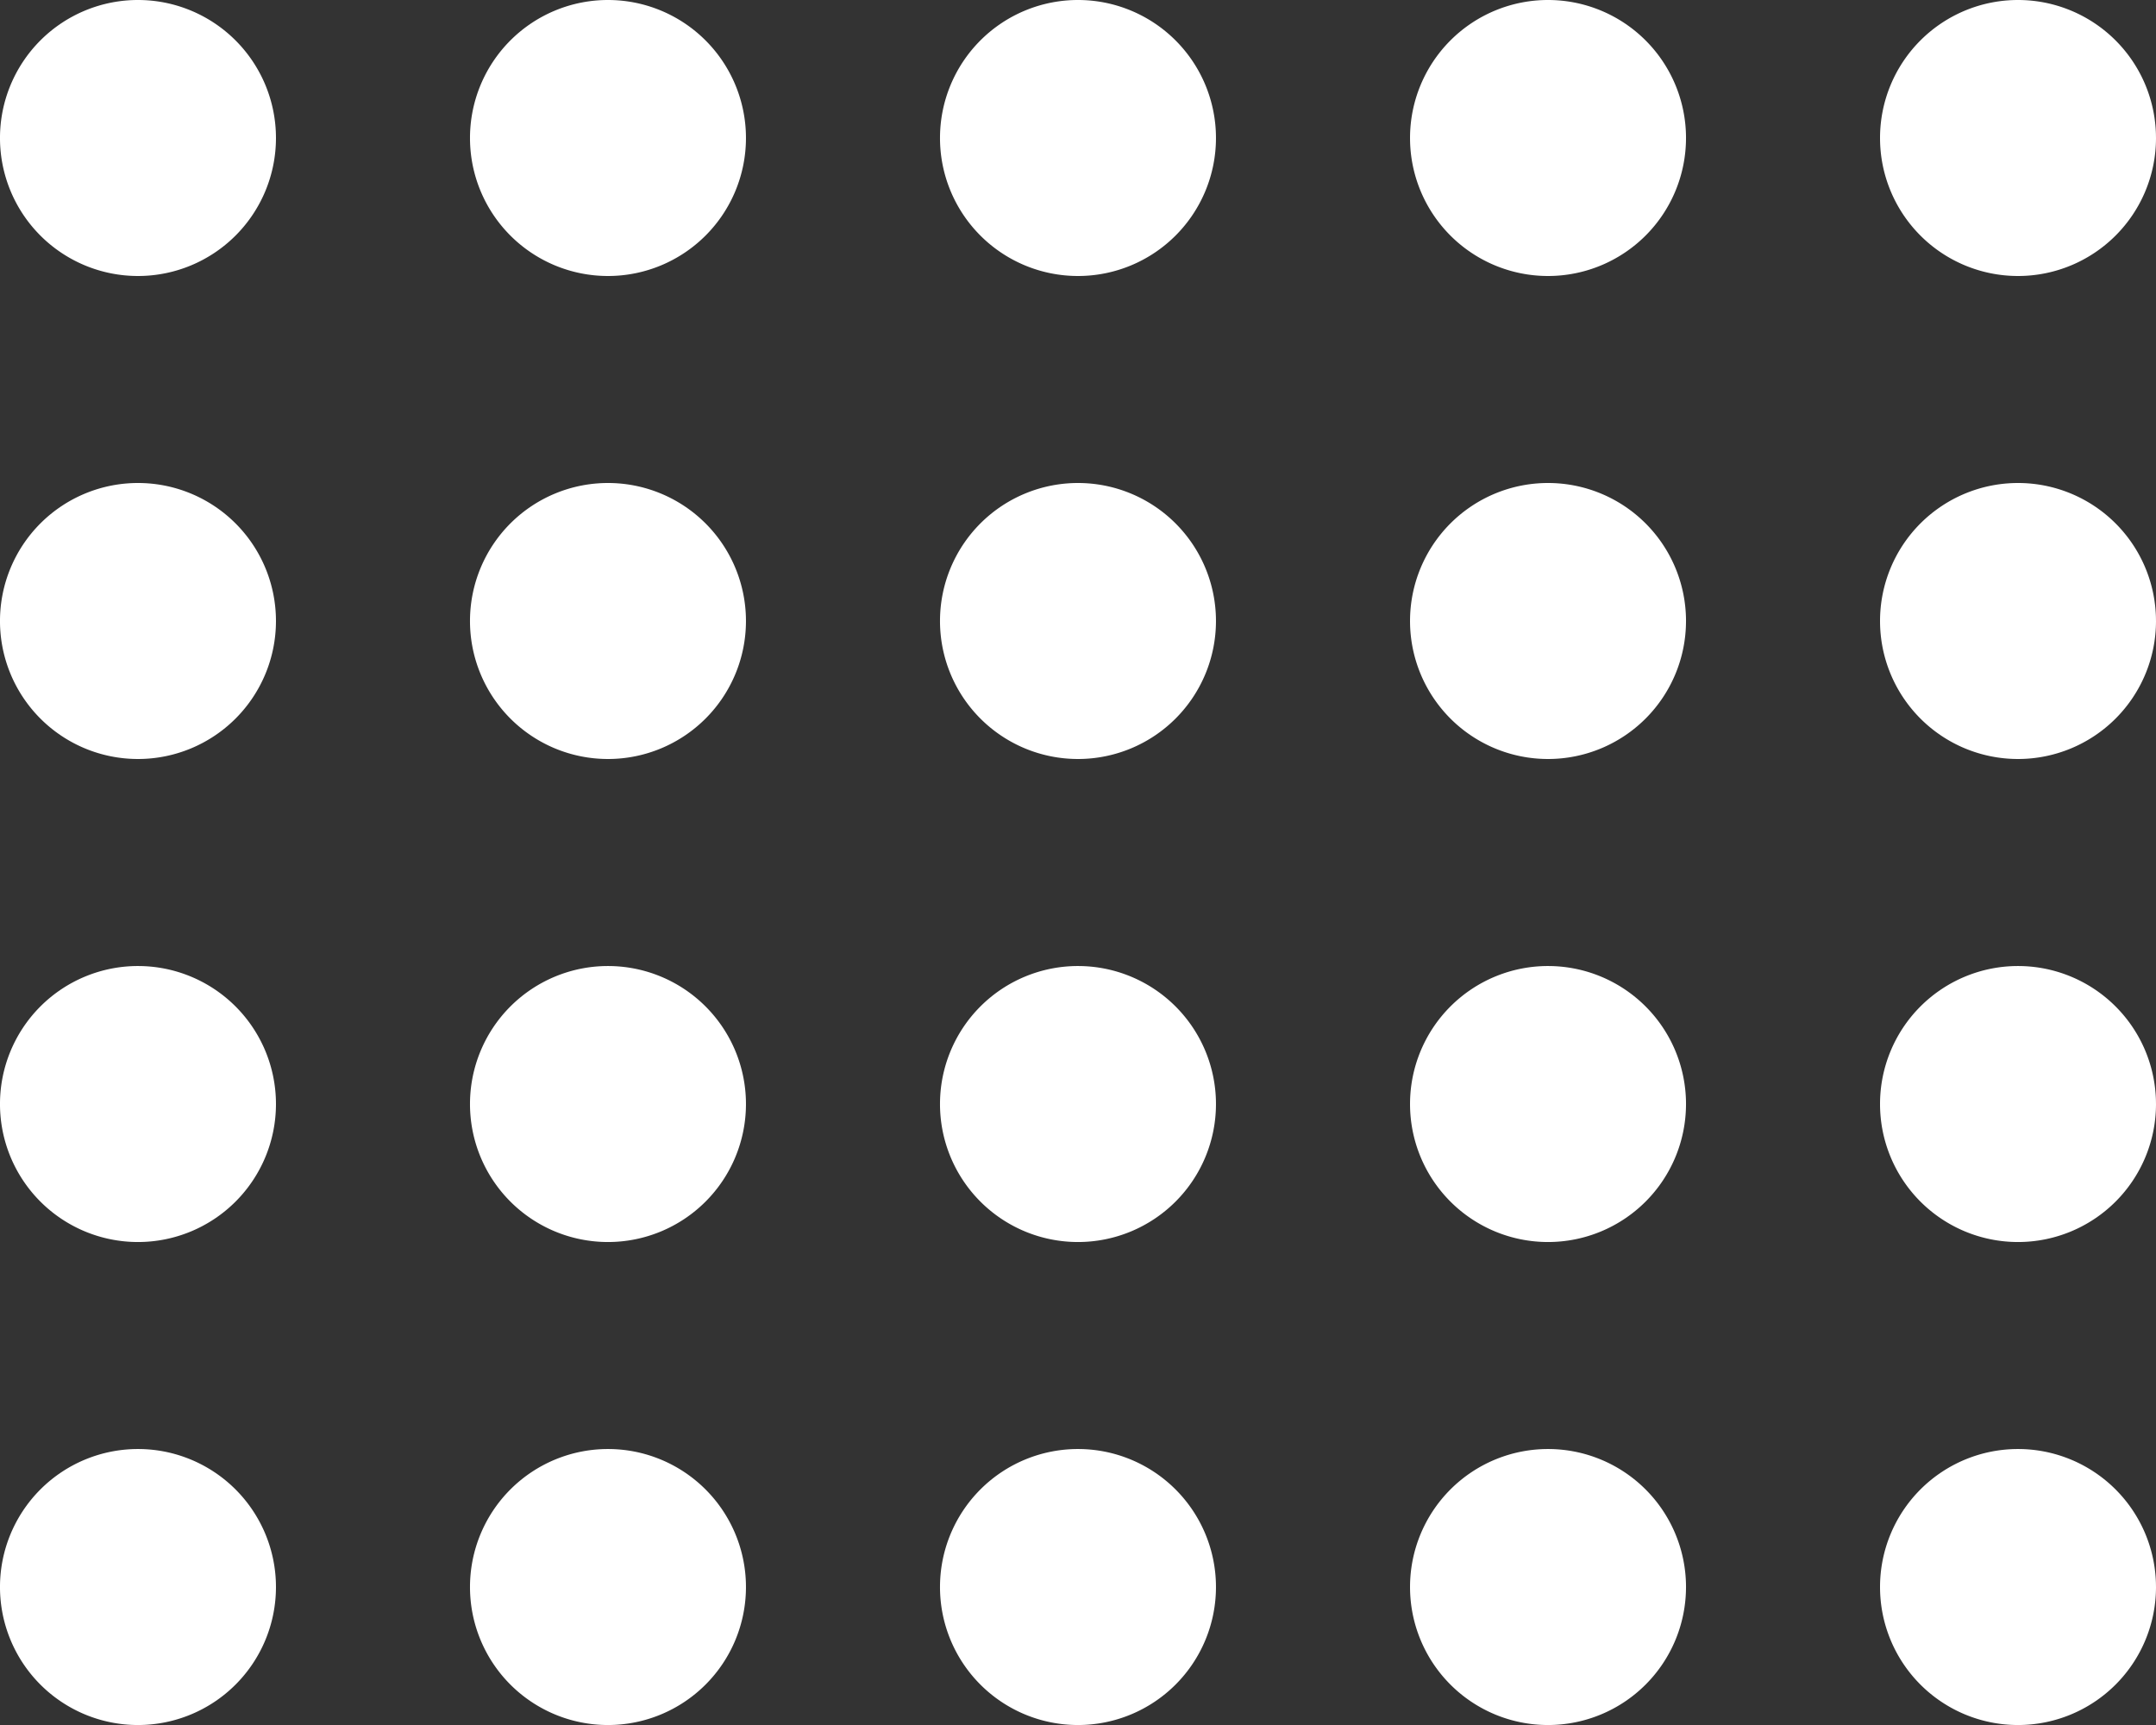 <svg xmlns="http://www.w3.org/2000/svg" width="246.358" height="197.088" viewBox="0 0 246.358 197.088">
  <rect x="0" y="0" width="246.358" height="197.088" fill="#333333" stroke="none"/>
  <g id="access_reception" transform="translate(-912.001 -2775)">
    <path id="パス_22973" data-name="パス 22973" d="M31.534,15.767A15.767,15.767,0,1,1,15.768,0,15.767,15.767,0,0,1,31.534,15.767" transform="translate(912 2775)" fill="#fff"/>
    <path id="パス_22974" data-name="パス 22974" d="M58.767,15.767A15.767,15.767,0,1,1,43,0,15.767,15.767,0,0,1,58.767,15.767" transform="translate(938.472 2775)" fill="#fff"/>
    <path id="パス_22975" data-name="パス 22975" d="M86,15.767A15.767,15.767,0,1,1,70.235,0,15.767,15.767,0,0,1,86,15.767" transform="translate(964.945 2775)" fill="#fff"/>
    <path id="パス_22976" data-name="パス 22976" d="M113.235,15.767A15.767,15.767,0,1,1,97.469,0a15.767,15.767,0,0,1,15.767,15.767" transform="translate(991.419 2775)" fill="#fff"/>
    <path id="パス_22977" data-name="パス 22977" d="M140.468,15.767A15.767,15.767,0,1,1,124.7,0a15.767,15.767,0,0,1,15.767,15.767" transform="translate(1017.891 2775)" fill="#fff"/>
    <path id="パス_22978" data-name="パス 22978" d="M31.534,43.752A15.767,15.767,0,1,1,15.768,27.983,15.765,15.765,0,0,1,31.534,43.752" transform="translate(912 2802.201)" fill="#fff"/>
    <path id="パス_22979" data-name="パス 22979" d="M58.767,43.752A15.767,15.767,0,1,1,43,27.983,15.765,15.765,0,0,1,58.767,43.752" transform="translate(938.472 2802.201)" fill="#fff"/>
    <path id="パス_22980" data-name="パス 22980" d="M86,43.752A15.767,15.767,0,1,1,70.235,27.983,15.765,15.765,0,0,1,86,43.752" transform="translate(964.945 2802.201)" fill="#fff"/>
    <path id="パス_22981" data-name="パス 22981" d="M113.235,43.752A15.767,15.767,0,1,1,97.469,27.983a15.765,15.765,0,0,1,15.767,15.769" transform="translate(991.419 2802.201)" fill="#fff"/>
    <path id="パス_22982" data-name="パス 22982" d="M140.468,43.752A15.767,15.767,0,1,1,124.7,27.983a15.765,15.765,0,0,1,15.767,15.769" transform="translate(1017.891 2802.201)" fill="#fff"/>
    <path id="パス_22983" data-name="パス 22983" d="M31.534,71.734A15.767,15.767,0,1,1,15.768,55.967,15.767,15.767,0,0,1,31.534,71.734" transform="translate(912 2829.404)" fill="#fff"/>
    <path id="パス_22984" data-name="パス 22984" d="M58.767,71.734A15.767,15.767,0,1,1,43,55.967,15.767,15.767,0,0,1,58.767,71.734" transform="translate(938.472 2829.404)" fill="#fff"/>
    <path id="パス_22985" data-name="パス 22985" d="M86,71.734A15.767,15.767,0,1,1,70.235,55.967,15.767,15.767,0,0,1,86,71.734" transform="translate(964.945 2829.404)" fill="#fff"/>
    <path id="パス_22986" data-name="パス 22986" d="M113.235,71.734A15.767,15.767,0,1,1,97.469,55.967a15.767,15.767,0,0,1,15.767,15.767" transform="translate(991.419 2829.404)" fill="#fff"/>
    <path id="パス_22987" data-name="パス 22987" d="M140.468,71.734A15.767,15.767,0,1,1,124.7,55.967a15.767,15.767,0,0,1,15.767,15.767" transform="translate(1017.891 2829.404)" fill="#fff"/>
    <path id="パス_22988" data-name="パス 22988" d="M31.534,99.717A15.767,15.767,0,1,1,15.768,83.95,15.767,15.767,0,0,1,31.534,99.717" transform="translate(912 2856.605)" fill="#fff"/>
    <path id="パス_22989" data-name="パス 22989" d="M58.767,99.717A15.767,15.767,0,1,1,43,83.95,15.767,15.767,0,0,1,58.767,99.717" transform="translate(938.472 2856.605)" fill="#fff"/>
    <path id="パス_22990" data-name="パス 22990" d="M86,99.717A15.767,15.767,0,1,1,70.235,83.95,15.767,15.767,0,0,1,86,99.717" transform="translate(964.945 2856.605)" fill="#fff"/>
    <path id="パス_22991" data-name="パス 22991" d="M113.235,99.717A15.767,15.767,0,1,1,97.469,83.95a15.767,15.767,0,0,1,15.767,15.767" transform="translate(991.419 2856.605)" fill="#fff"/>
    <path id="パス_22992" data-name="パス 22992" d="M140.468,99.717A15.767,15.767,0,1,1,124.7,83.95a15.767,15.767,0,0,1,15.767,15.767" transform="translate(1017.891 2856.605)" fill="#fff"/>
  </g>
</svg>
